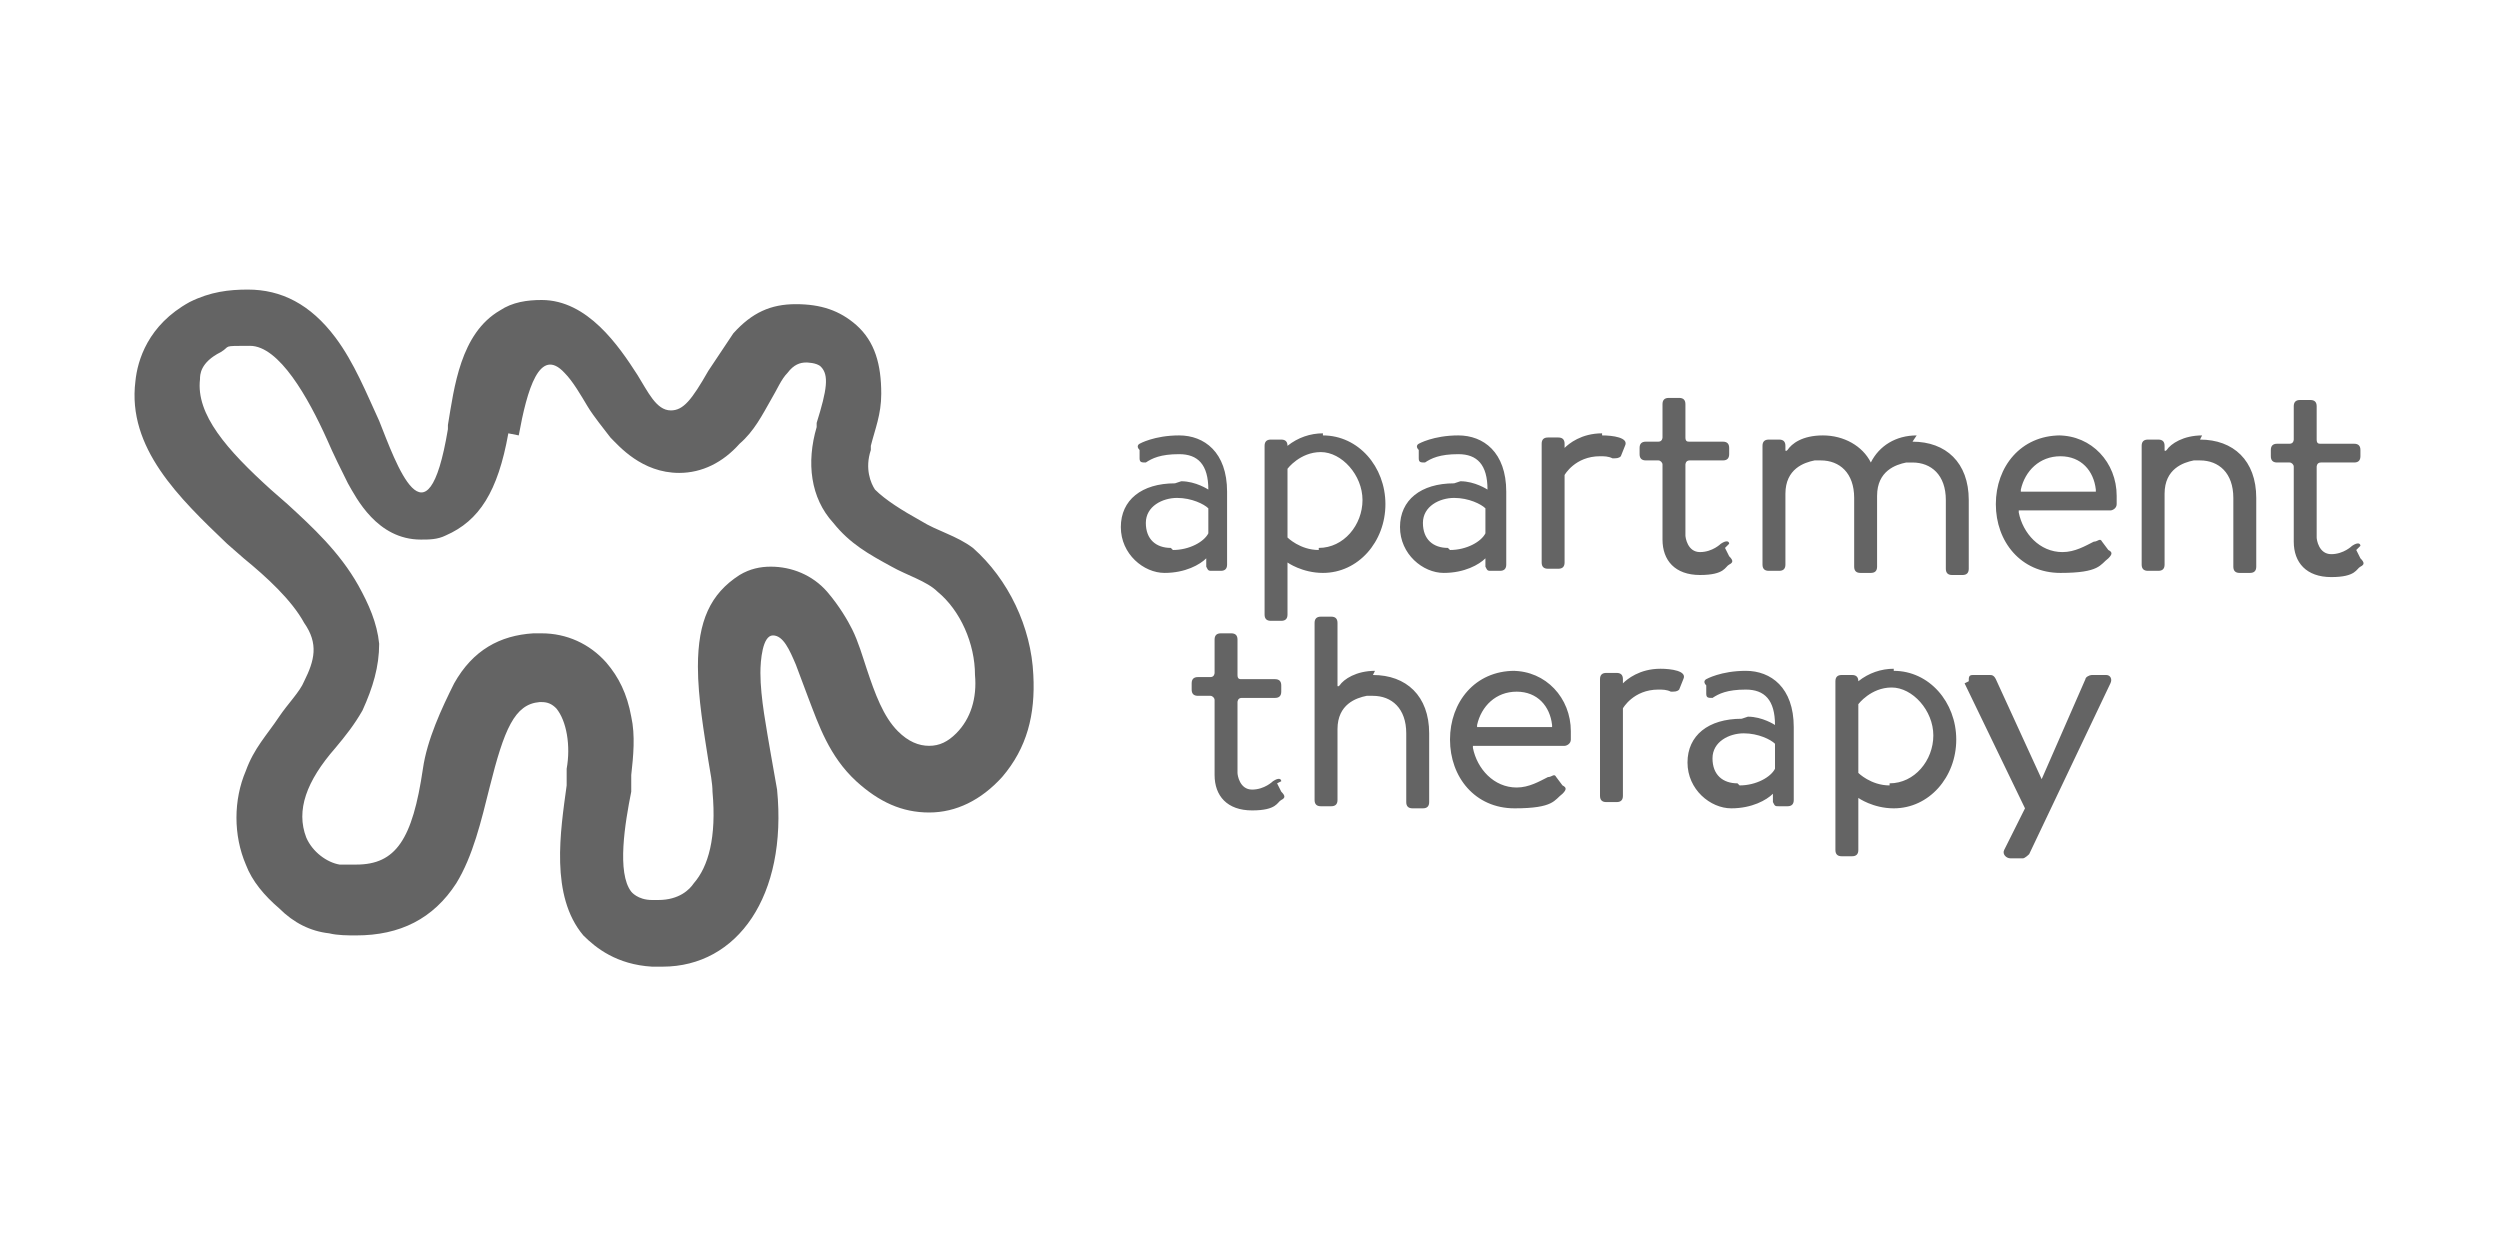 <?xml version="1.0" encoding="UTF-8"?>
<svg id="Layer_1" data-name="Layer 1" xmlns="http://www.w3.org/2000/svg" version="1.1" viewBox="0 0 120 60">
  <defs>
    <style>
      .cls-1 {
        fill: #646464;
        stroke-width: 0px;
      }
    </style>
  </defs>
  <path class="cls-1" d="M24.4,20.8h0c-.5,2.8-1.4,4.2-3,4.9-.4.2-.8.2-1.2.2-2.1,0-3.1-2-3.5-2.7-.3-.6-.7-1.4-1-2.1-.9-2-2.3-4.5-3.7-4.5s-.9,0-1.4.3c-1,.5-1,1.1-1,1.3-.2,1.7,1.3,3.4,3.4,5.3l.8.7c1.2,1.1,2.5,2.3,3.4,3.9.5.9.9,1.8,1,2.8,0,1.1-.3,2.1-.8,3.2-.4.7-.8,1.2-1.3,1.8-1.4,1.6-1.9,3-1.4,4.3.3.7,1,1.2,1.6,1.3.3,0,.5,0,.8,0,1.9,0,2.7-1.2,3.2-4.6.2-1.4.9-2.9,1.5-4.1.9-1.6,2.2-2.3,3.8-2.4h.4c1.2,0,2.3.5,3.1,1.4.6.7,1,1.5,1.2,2.6.2.9.1,1.9,0,2.8v.8c-.3,1.5-.7,3.9,0,4.8,0,0,.3.4,1,.4h.3c1,0,1.5-.5,1.7-.8.7-.8,1.1-2.2.9-4.4,0-.4-.1-.9-.2-1.5-.2-1.3-.5-3-.5-4.5,0-2.2.6-3.5,2-4.4.5-.3,1-.4,1.5-.4,1,0,2,.4,2.7,1.2.6.7,1,1.4,1.2,1.8.3.6.5,1.3.7,1.9.4,1.2.8,2.3,1.5,3,.5.5,1,.7,1.5.7s.9-.2,1.3-.6c.7-.7,1-1.7.9-2.8,0-1.5-.7-3.1-1.8-4-.5-.5-1.5-.8-2.2-1.2-1.1-.6-2-1.1-2.8-2.1-1.1-1.2-1.3-2.9-.8-4.6v-.2c.5-1.6.6-2.3.2-2.7-.2-.2-.7-.2-.7-.2-.3,0-.6.1-.9.5-.3.3-.5.8-.8,1.3-.4.7-.8,1.5-1.5,2.1-.8.9-1.8,1.4-2.9,1.4h0c-1.8,0-2.9-1.3-3.3-1.7-.3-.4-.8-1-1.1-1.5-.3-.5-.7-1.2-1.1-1.6-1.2-1.3-1.8.8-2.2,3M21.5,20.4h0c.3-1.8.6-4.4,2.5-5.5.6-.4,1.3-.5,2-.5,2.2,0,3.7,2.2,4.6,3.6.5.8.9,1.7,1.6,1.7h0c.6,0,1-.5,1.8-1.9.4-.6.8-1.2,1.2-1.8.9-1,1.8-1.4,3-1.4s2.1.3,2.9,1c.9.8,1.2,1.9,1.2,3.3,0,1-.3,1.7-.5,2.5v.2c-.3.9,0,1.6.2,1.9.5.5,1.3,1,2.2,1.5.8.5,1.7.7,2.5,1.3,1.7,1.5,2.8,3.8,2.9,6.1.1,1.9-.3,3.5-1.5,4.9-1,1.1-2.2,1.7-3.5,1.7s-2.4-.5-3.5-1.5c-1.3-1.2-1.8-2.7-2.3-4l-.6-1.6c-.3-.7-.6-1.4-1.1-1.4s-.6,1.2-.6,1.8c0,1.2.3,2.7.5,3.9l.3,1.7c.5,5.1-1.9,8.5-5.5,8.5-.2,0-.3,0-.5,0-1.7-.1-2.7-.9-3.3-1.5-1.6-1.9-1.1-5-.8-7.2v-.8c.2-1.1,0-2.3-.5-2.9-.2-.2-.4-.3-.7-.3,0,0,0,0-.1,0-1.2.1-1.7,1.3-2.4,4.1-.4,1.6-.8,3.3-1.6,4.6-1.1,1.7-2.7,2.5-4.8,2.5-.4,0-.9,0-1.3-.1-.9-.1-1.7-.5-2.4-1.2-.7-.6-1.3-1.3-1.6-2.1-.6-1.4-.6-3.1,0-4.5.4-1.1,1-1.7,1.6-2.6.4-.6,1-1.2,1.2-1.7.5-1,.7-1.8,0-2.8-.6-1.1-1.8-2.2-2.9-3.1l-.8-.7c-2.3-2.2-4.8-4.6-4.4-7.8.1-1,.6-2.7,2.6-3.8,1-.5,1.9-.6,2.8-.6,1.6,0,3,.7,4.2,2.3.9,1.2,1.5,2.7,2.1,4,.8,2,2.3,6.4,3.3.4"/>
  <path class="cls-1" d="M94.5,32.7c0-.2,0-.3.2-.3h.8c.1,0,.2,0,.3.2l2.2,4.8h0l2.1-4.8c0-.1.2-.2.3-.2h.7c.2,0,.3.2.2.4l-3.9,8.2c0,0-.2.2-.3.2h-.6c-.2,0-.4-.2-.3-.4l1-2-2.9-6h0ZM83.5,37.7c.8,0,1.5-.4,1.7-.8v-1.2c-.2-.2-.8-.5-1.5-.5s-1.5.4-1.5,1.2.5,1.2,1.2,1.2M83.9,34.4c.7,0,1.3.4,1.3.4,0-1.2-.5-1.7-1.4-1.7s-1.3.2-1.6.4c-.2,0-.3,0-.3-.2v-.4c-.2-.2,0-.3,0-.3,0,0,.7-.4,1.9-.4s2.3.8,2.3,2.7v3.5c0,.2-.1.3-.3.3h-.4c-.2,0-.2,0-.3-.2v-.4c-.3.3-1,.7-2,.7s-2.1-.9-2.1-2.2,1-2.1,2.6-2.1M74.4,34.9h-3.5c0,0,0,0,0-.1.2-.9.9-1.6,1.9-1.6s1.6.7,1.7,1.6c0,0,0,.1,0,.1M72.7,32.2c-1.9,0-3.1,1.5-3.1,3.3s1.2,3.3,3.1,3.3,1.9-.4,2.3-.7c.2-.2.2-.3,0-.4l-.3-.4c-.1-.2-.2,0-.4,0-.4.2-.9.5-1.5.5-1.1,0-1.9-.9-2.1-1.9,0,0,0-.1,0-.1h4.4c.1,0,.3-.1.3-.3,0-.1,0-.3,0-.4,0-1.6-1.2-2.9-2.8-2.9M61.5,37.5c0-.1-.1-.2-.4,0,0,0-.4.4-1,.4s-.7-.7-.7-.8v-3.4c0,0,0-.2.2-.2h1.6c.2,0,.3-.1.3-.3v-.3c0-.2-.1-.3-.3-.3h-1.6c-.1,0-.2,0-.2-.2,0,0,0,0,0,0v-1.7c0-.2-.1-.3-.3-.3h-.5c-.2,0-.3.1-.3.3v1.6s0,.2-.2.2h-.6c-.2,0-.3.1-.3.3v.3c0,.2.1.3.3.3h.6c.1,0,.2.1.2.2v3.6c0,1,.6,1.7,1.8,1.7s1.2-.4,1.4-.5c.2-.1.2-.2,0-.4l-.2-.4h0ZM66,32.2c-.9,0-1.5.4-1.7.7,0,0-.1.1-.1,0v-3c0-.2-.1-.3-.3-.3h-.5c-.2,0-.3.1-.3.3v8.5c0,.2.1.3.3.3h.5c.2,0,.3-.1.3-.3v-3.4c0-1.2.9-1.5,1.4-1.6.1,0,.2,0,.3,0,.9,0,1.6.6,1.6,1.8v3.3c0,.2.1.3.3.3h.5c.2,0,.3-.1.3-.3v-3.3c0-1.8-1.1-2.8-2.7-2.8M90.7,37.7c-.9,0-1.5-.6-1.5-.6v-3.3s.6-.8,1.6-.8,2,1.1,2,2.3-.9,2.3-2.1,2.3M90.9,32.1c-.6,0-1.2.2-1.7.6h0c0-.2-.1-.3-.3-.3h-.5c-.2,0-.3.1-.3.3v8.1c0,.2.1.3.3.3h.5c.2,0,.3-.1.3-.3v-2.5s.7.5,1.7.5c1.7,0,3-1.5,3-3.3s-1.3-3.3-3-3.3M79.7,32.1c-1,0-1.6.5-1.8.7v-.2c0-.2-.1-.3-.3-.3h-.5c-.2,0-.3.1-.3.3v5.6c0,.2.1.3.3.3h.5c.2,0,.3-.1.3-.3v-4.2s.5-.9,1.7-.9c.2,0,.4,0,.6.1.2,0,.3,0,.4-.1l.2-.5c.2-.4-.6-.5-1.1-.5M100.5,23.6h-3.5c0,0,0,0,0-.1.2-.9.9-1.6,1.9-1.6s1.6.7,1.7,1.6c0,0,0,.1,0,.1M98.9,20.9c-1.9,0-3.1,1.5-3.1,3.3s1.2,3.3,3.1,3.3,1.9-.4,2.3-.7c.2-.2.2-.3,0-.4l-.3-.4c-.1-.2-.2,0-.4,0-.4.2-.9.5-1.5.5-1.1,0-1.9-.9-2.1-1.9,0,0,0-.1,0-.1h4.4c.1,0,.3-.1.3-.3,0-.1,0-.3,0-.4,0-1.6-1.2-2.9-2.8-2.9M113.3,26.2c0-.1-.1-.2-.4,0,0,0-.4.4-1,.4s-.7-.7-.7-.8v-3.4c0,0,0-.2.2-.2h1.6c.2,0,.3-.1.3-.3v-.3c0-.2-.1-.3-.3-.3h-1.6c-.1,0-.2,0-.2-.2,0,0,0,0,0,0v-1.6c0-.2-.1-.3-.3-.3h-.5c-.2,0-.3.1-.3.3v1.6s0,.2-.2.2h-.6c-.2,0-.3.1-.3.3v.3c0,.2.1.3.3.3h.6c.1,0,.2.1.2.2v3.6c0,1,.6,1.7,1.8,1.7s1.2-.4,1.4-.5c.2-.1.2-.2,0-.4l-.2-.4h0ZM105.7,20.9c-.9,0-1.5.4-1.7.7,0,0-.1.1-.1,0v-.2c0-.2-.1-.3-.3-.3h-.5c-.2,0-.3.1-.3.3v5.7c0,.2.1.3.3.3h.5c.2,0,.3-.1.3-.3v-3.4c0-1.2.9-1.5,1.4-1.6.1,0,.2,0,.3,0,.9,0,1.6.6,1.6,1.8v3.3c0,.2.1.3.3.3h.5c.2,0,.3-.1.3-.3v-3.3c0-1.8-1.1-2.8-2.7-2.8M56.3,26.4c.8,0,1.5-.4,1.7-.8v-1.2c-.2-.2-.8-.5-1.5-.5s-1.5.4-1.5,1.2.5,1.2,1.2,1.2M56.7,23.1c.7,0,1.3.4,1.3.4,0-1.2-.5-1.7-1.4-1.7s-1.3.2-1.6.4c-.2,0-.3,0-.3-.2v-.4c-.2-.2,0-.3,0-.3,0,0,.7-.4,1.9-.4s2.3.8,2.3,2.7v3.5c0,.2-.1.3-.3.3h-.4c-.2,0-.2,0-.3-.2v-.4c-.3.3-1,.7-2,.7s-2.1-.9-2.1-2.2,1-2.1,2.6-2.1M69.6,26.4c.8,0,1.5-.4,1.7-.8v-1.2c-.2-.2-.8-.5-1.5-.5s-1.5.4-1.5,1.2.5,1.2,1.2,1.2M70.1,23.1c.7,0,1.3.4,1.3.4,0-1.2-.5-1.7-1.4-1.7s-1.3.2-1.6.4c-.2,0-.3,0-.3-.2v-.4c-.2-.2,0-.3,0-.3,0,0,.7-.4,1.9-.4s2.3.8,2.3,2.7v3.5c0,.2-.1.3-.3.3h-.4c-.2,0-.2,0-.3-.2v-.4c-.3.3-1,.7-2,.7s-2.1-.9-2.1-2.2,1-2.1,2.6-2.1M83,26.1c0-.1-.1-.2-.4,0,0,0-.4.4-1,.4s-.7-.7-.7-.8v-3.4c0,0,0-.2.2-.2h1.6c.2,0,.3-.1.3-.3v-.3c0-.2-.1-.3-.3-.3h-1.6c-.1,0-.2,0-.2-.2,0,0,0,0,0,0v-1.6c0-.2-.1-.3-.3-.3h-.5c-.2,0-.3.1-.3.3v1.6s0,.2-.2.2h-.6c-.2,0-.3.1-.3.3v.3c0,.2.1.3.3.3h.6c.1,0,.2.1.2.2v3.6c0,1,.6,1.7,1.8,1.7s1.2-.4,1.4-.5c.2-.1.2-.2,0-.4l-.2-.4h0ZM63.3,26.4c-.9,0-1.5-.6-1.5-.6v-3.3s.6-.8,1.6-.8,2,1.1,2,2.3-.9,2.3-2.1,2.3M63.5,20.8c-.6,0-1.2.2-1.7.6h0c0-.2-.1-.3-.3-.3h-.5c-.2,0-.3.1-.3.3v8.1c0,.2.1.3.3.3h.5c.2,0,.3-.1.3-.3v-2.5s.7.5,1.7.5c1.7,0,3-1.5,3-3.3s-1.3-3.3-3-3.3M76.9,20.8c-1,0-1.6.5-1.8.7v-.2c0-.2-.1-.3-.3-.3h-.5c-.2,0-.3.1-.3.3v5.7c0,.2.1.3.3.3h.5c.2,0,.3-.1.3-.3v-4.2s.5-.9,1.7-.9c.2,0,.4,0,.6.1.2,0,.3,0,.4-.1l.2-.5c.2-.4-.6-.5-1.1-.5M92,20.9c-1,0-1.8.5-2.2,1.3-.4-.8-1.3-1.3-2.3-1.3s-1.5.4-1.7.7c0,0-.1.1-.1,0v-.2c0-.2-.1-.3-.3-.3h-.5c-.2,0-.3.1-.3.3v5.7c0,.2.1.3.3.3h.5c.2,0,.3-.1.3-.3v-3.4c0-1.2.9-1.5,1.4-1.6.1,0,.2,0,.3,0,.9,0,1.6.6,1.6,1.8v3.3c0,.2.1.3.3.3h.5c.2,0,.3-.1.3-.3v-3.4c0-1.2.9-1.5,1.4-1.6.1,0,.2,0,.3,0,.9,0,1.6.6,1.6,1.8v3.3c0,.2.1.3.3.3h.5c.2,0,.3-.1.3-.3v-3.3c0-1.8-1.1-2.8-2.7-2.8"/>
</svg>